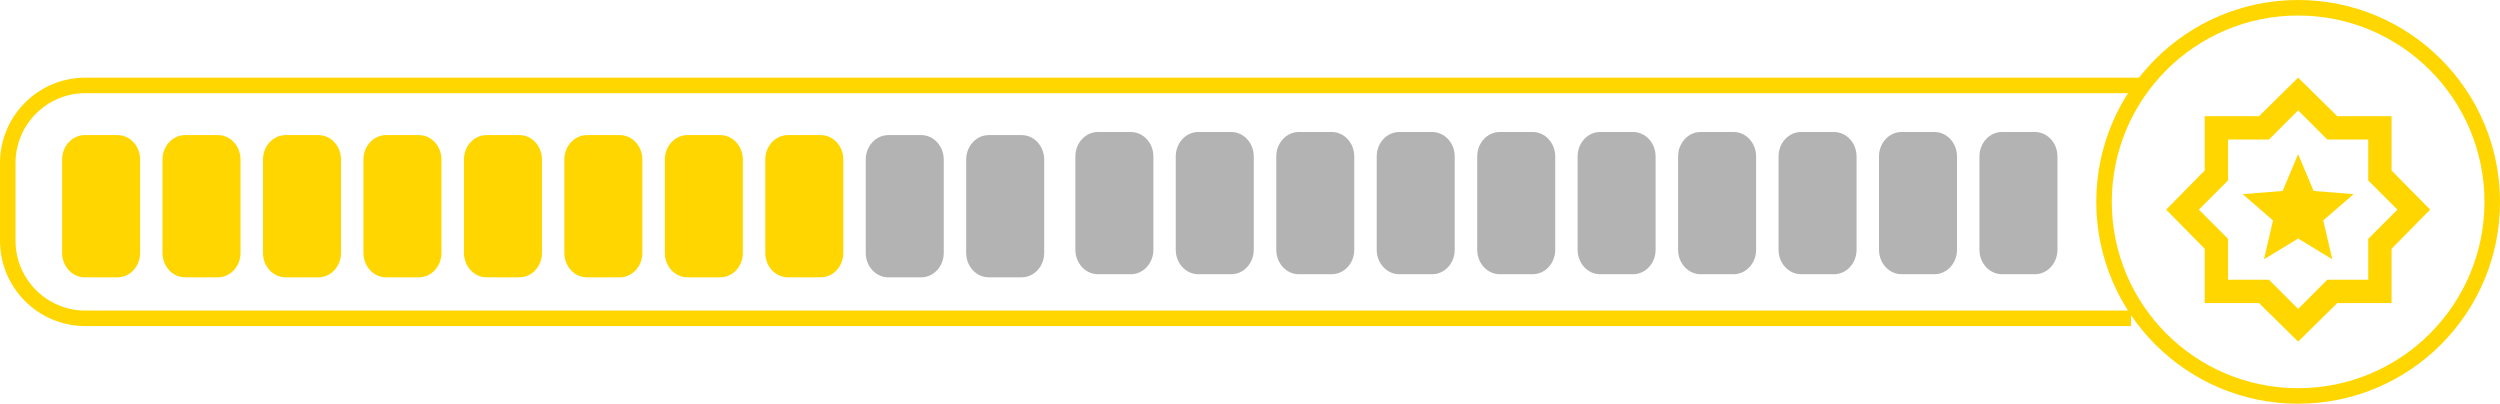 <svg width="322" height="52" viewBox="0 0 322 52" fill="none" xmlns="http://www.w3.org/2000/svg">
<path d="M276 11H11C5.477 11 1 15.477 1 21V31C1 36.523 5.477 41 11 41H274.481" stroke="#FFD600" stroke-width="2"/>
<path d="M257.859 17H262.094C263.699 17 265 18.41 265 20.15V32.17C265 33.91 263.699 35.32 262.094 35.32H257.859C256.254 35.32 254.953 33.91 254.953 32.17V20.15C254.953 18.41 256.254 17 257.859 17Z" fill="#B3B3B3"/>
<path d="M244.922 17H249.156C250.761 17 252.062 18.41 252.062 20.15V32.17C252.062 33.91 250.761 35.32 249.156 35.32H244.922C243.317 35.32 242.015 33.91 242.015 32.17V20.15C242.015 18.41 243.317 17 244.922 17Z" fill="#B3B3B3"/>
<path d="M231.984 17H236.219C237.824 17 239.125 18.41 239.125 20.15V32.17C239.125 33.91 237.824 35.32 236.219 35.32H231.984C230.379 35.32 229.078 33.91 229.078 32.17V20.15C229.078 18.41 230.379 17 231.984 17Z" fill="#B3B3B3"/>
<path d="M219.047 17H223.281C224.886 17 226.188 18.41 226.188 20.15V32.17C226.188 33.91 224.886 35.32 223.281 35.32H219.047C217.442 35.32 216.14 33.91 216.14 32.17V20.15C216.14 18.41 217.442 17 219.047 17Z" fill="#B3B3B3"/>
<path d="M206.101 17H210.336C211.941 17 213.242 18.41 213.242 20.15V32.17C213.242 33.91 211.941 35.32 210.336 35.32H206.101C204.496 35.32 203.195 33.91 203.195 32.17V20.15C203.195 18.41 204.496 17 206.101 17Z" fill="#B3B3B3"/>
<path d="M193.172 17H197.406C199.011 17 200.312 18.41 200.312 20.15V32.17C200.312 33.91 199.011 35.32 197.406 35.32H193.172C191.567 35.32 190.265 33.91 190.265 32.17V20.15C190.265 18.41 191.567 17 193.172 17Z" fill="#B3B3B3"/>
<path d="M180.226 17H184.461C186.066 17 187.367 18.41 187.367 20.15V32.17C187.367 33.91 186.066 35.32 184.461 35.32H180.226C178.621 35.32 177.32 33.91 177.32 32.17V20.15C177.32 18.41 178.621 17 180.226 17Z" fill="#B3B3B3"/>
<path d="M167.289 17H171.524C173.129 17 174.43 18.41 174.43 20.15V32.17C174.43 33.91 173.129 35.32 171.524 35.32H167.289C165.684 35.32 164.383 33.91 164.383 32.17V20.15C164.383 18.41 165.684 17 167.289 17Z" fill="#B3B3B3"/>
<path d="M154.343 17H158.578C160.183 17 161.484 18.41 161.484 20.15V32.17C161.484 33.91 160.183 35.32 158.578 35.32H154.343C152.738 35.32 151.437 33.91 151.437 32.17V20.15C151.437 18.41 152.738 17 154.343 17Z" fill="#B3B3B3"/>
<path d="M141.414 17H145.649C147.254 17 148.555 18.41 148.555 20.15V32.17C148.555 33.91 147.254 35.32 145.649 35.32H141.414C139.809 35.32 138.508 33.91 138.508 32.17V20.15C138.508 18.41 139.809 17 141.414 17Z" fill="#B3B3B3"/>
<path d="M127.351 17.4H131.586C133.191 17.4 134.492 18.811 134.492 20.55V32.57C134.492 34.31 133.191 35.72 131.586 35.72H127.351C125.746 35.72 124.445 34.31 124.445 32.57V20.55C124.445 18.811 125.746 17.4 127.351 17.4Z" fill="#B3B3B3"/>
<path d="M114.414 17.4H118.649C120.254 17.4 121.555 18.811 121.555 20.55V32.57C121.555 34.31 120.254 35.72 118.649 35.72H114.414C112.809 35.72 111.508 34.31 111.508 32.57V20.55C111.508 18.811 112.809 17.4 114.414 17.4Z" fill="#B3B3B3"/>
<path d="M101.476 17.4H105.711C107.316 17.4 108.617 18.811 108.617 20.55V32.57C108.617 34.31 107.316 35.72 105.711 35.72H101.476C99.871 35.72 98.57 34.31 98.57 32.57V20.55C98.57 18.811 99.871 17.4 101.476 17.4Z" fill="#FFD600"/>
<path d="M88.539 17.4H92.773C94.379 17.4 95.68 18.811 95.68 20.55V32.57C95.68 34.31 94.379 35.72 92.773 35.72H88.539C86.934 35.72 85.633 34.31 85.633 32.57V20.55C85.633 18.811 86.934 17.4 88.539 17.4Z" fill="#FFD600"/>
<path d="M75.594 17.4H79.828C81.433 17.4 82.734 18.811 82.734 20.55V32.57C82.734 34.31 81.433 35.72 79.828 35.72H75.594C73.989 35.72 72.687 34.31 72.687 32.57V20.55C72.687 18.811 73.989 17.4 75.594 17.4Z" fill="#FFD600"/>
<path d="M62.664 17.4H66.898C68.504 17.4 69.805 18.811 69.805 20.55V32.57C69.805 34.31 68.504 35.72 66.898 35.72H62.664C61.059 35.72 59.758 34.31 59.758 32.57V20.55C59.758 18.811 61.059 17.4 62.664 17.4Z" fill="#FFD600"/>
<path d="M49.718 17.4H53.953C55.558 17.4 56.859 18.811 56.859 20.55V32.57C56.859 34.31 55.558 35.72 53.953 35.72H49.718C48.114 35.72 46.812 34.31 46.812 32.57V20.55C46.812 18.811 48.114 17.4 49.718 17.4Z" fill="#FFD600"/>
<path d="M36.781 17.4H41.016C42.621 17.4 43.922 18.811 43.922 20.55V32.57C43.922 34.31 42.621 35.72 41.016 35.72H36.781C35.176 35.72 33.875 34.31 33.875 32.57V20.55C33.875 18.811 35.176 17.4 36.781 17.4Z" fill="#FFD600"/>
<path d="M23.836 17.4H28.07C29.675 17.4 30.977 18.811 30.977 20.55V32.57C30.977 34.31 29.675 35.72 28.07 35.72H23.836C22.231 35.72 20.93 34.31 20.93 32.57V20.55C20.93 18.811 22.231 17.4 23.836 17.4Z" fill="#FFD600"/>
<path d="M10.906 17.4H15.141C16.746 17.4 18.047 18.811 18.047 20.55V32.57C18.047 34.31 16.746 35.72 15.141 35.72H10.906C9.301 35.72 8 34.31 8 32.57V20.55C8 18.811 9.301 17.4 10.906 17.4Z" fill="#FFD600"/>
<circle cx="296" cy="26" r="25" stroke="#FFD600" stroke-width="2"/>
<path d="M291.6 33.394L296 30.724L300.4 33.394L299.235 28.392L303.146 25.007L297.993 24.593L296 19.854L294.007 24.593L288.854 25.007L292.765 28.392L291.6 33.394ZM296 44L290.96 39.035H283.965V32.04L279 27L283.965 21.96V14.965H290.96L296 10L301.04 14.965H308.035V21.96L313 27L308.035 32.04V39.035H301.04L296 44ZM296 39.788L299.761 36.026H305.027V30.761L308.788 27L305.027 23.239V17.974H299.761L296 14.212L292.239 17.974H286.973V23.239L283.212 27L286.973 30.761V36.026H292.239L296 39.788Z" fill="#FFD600"/>
</svg>
